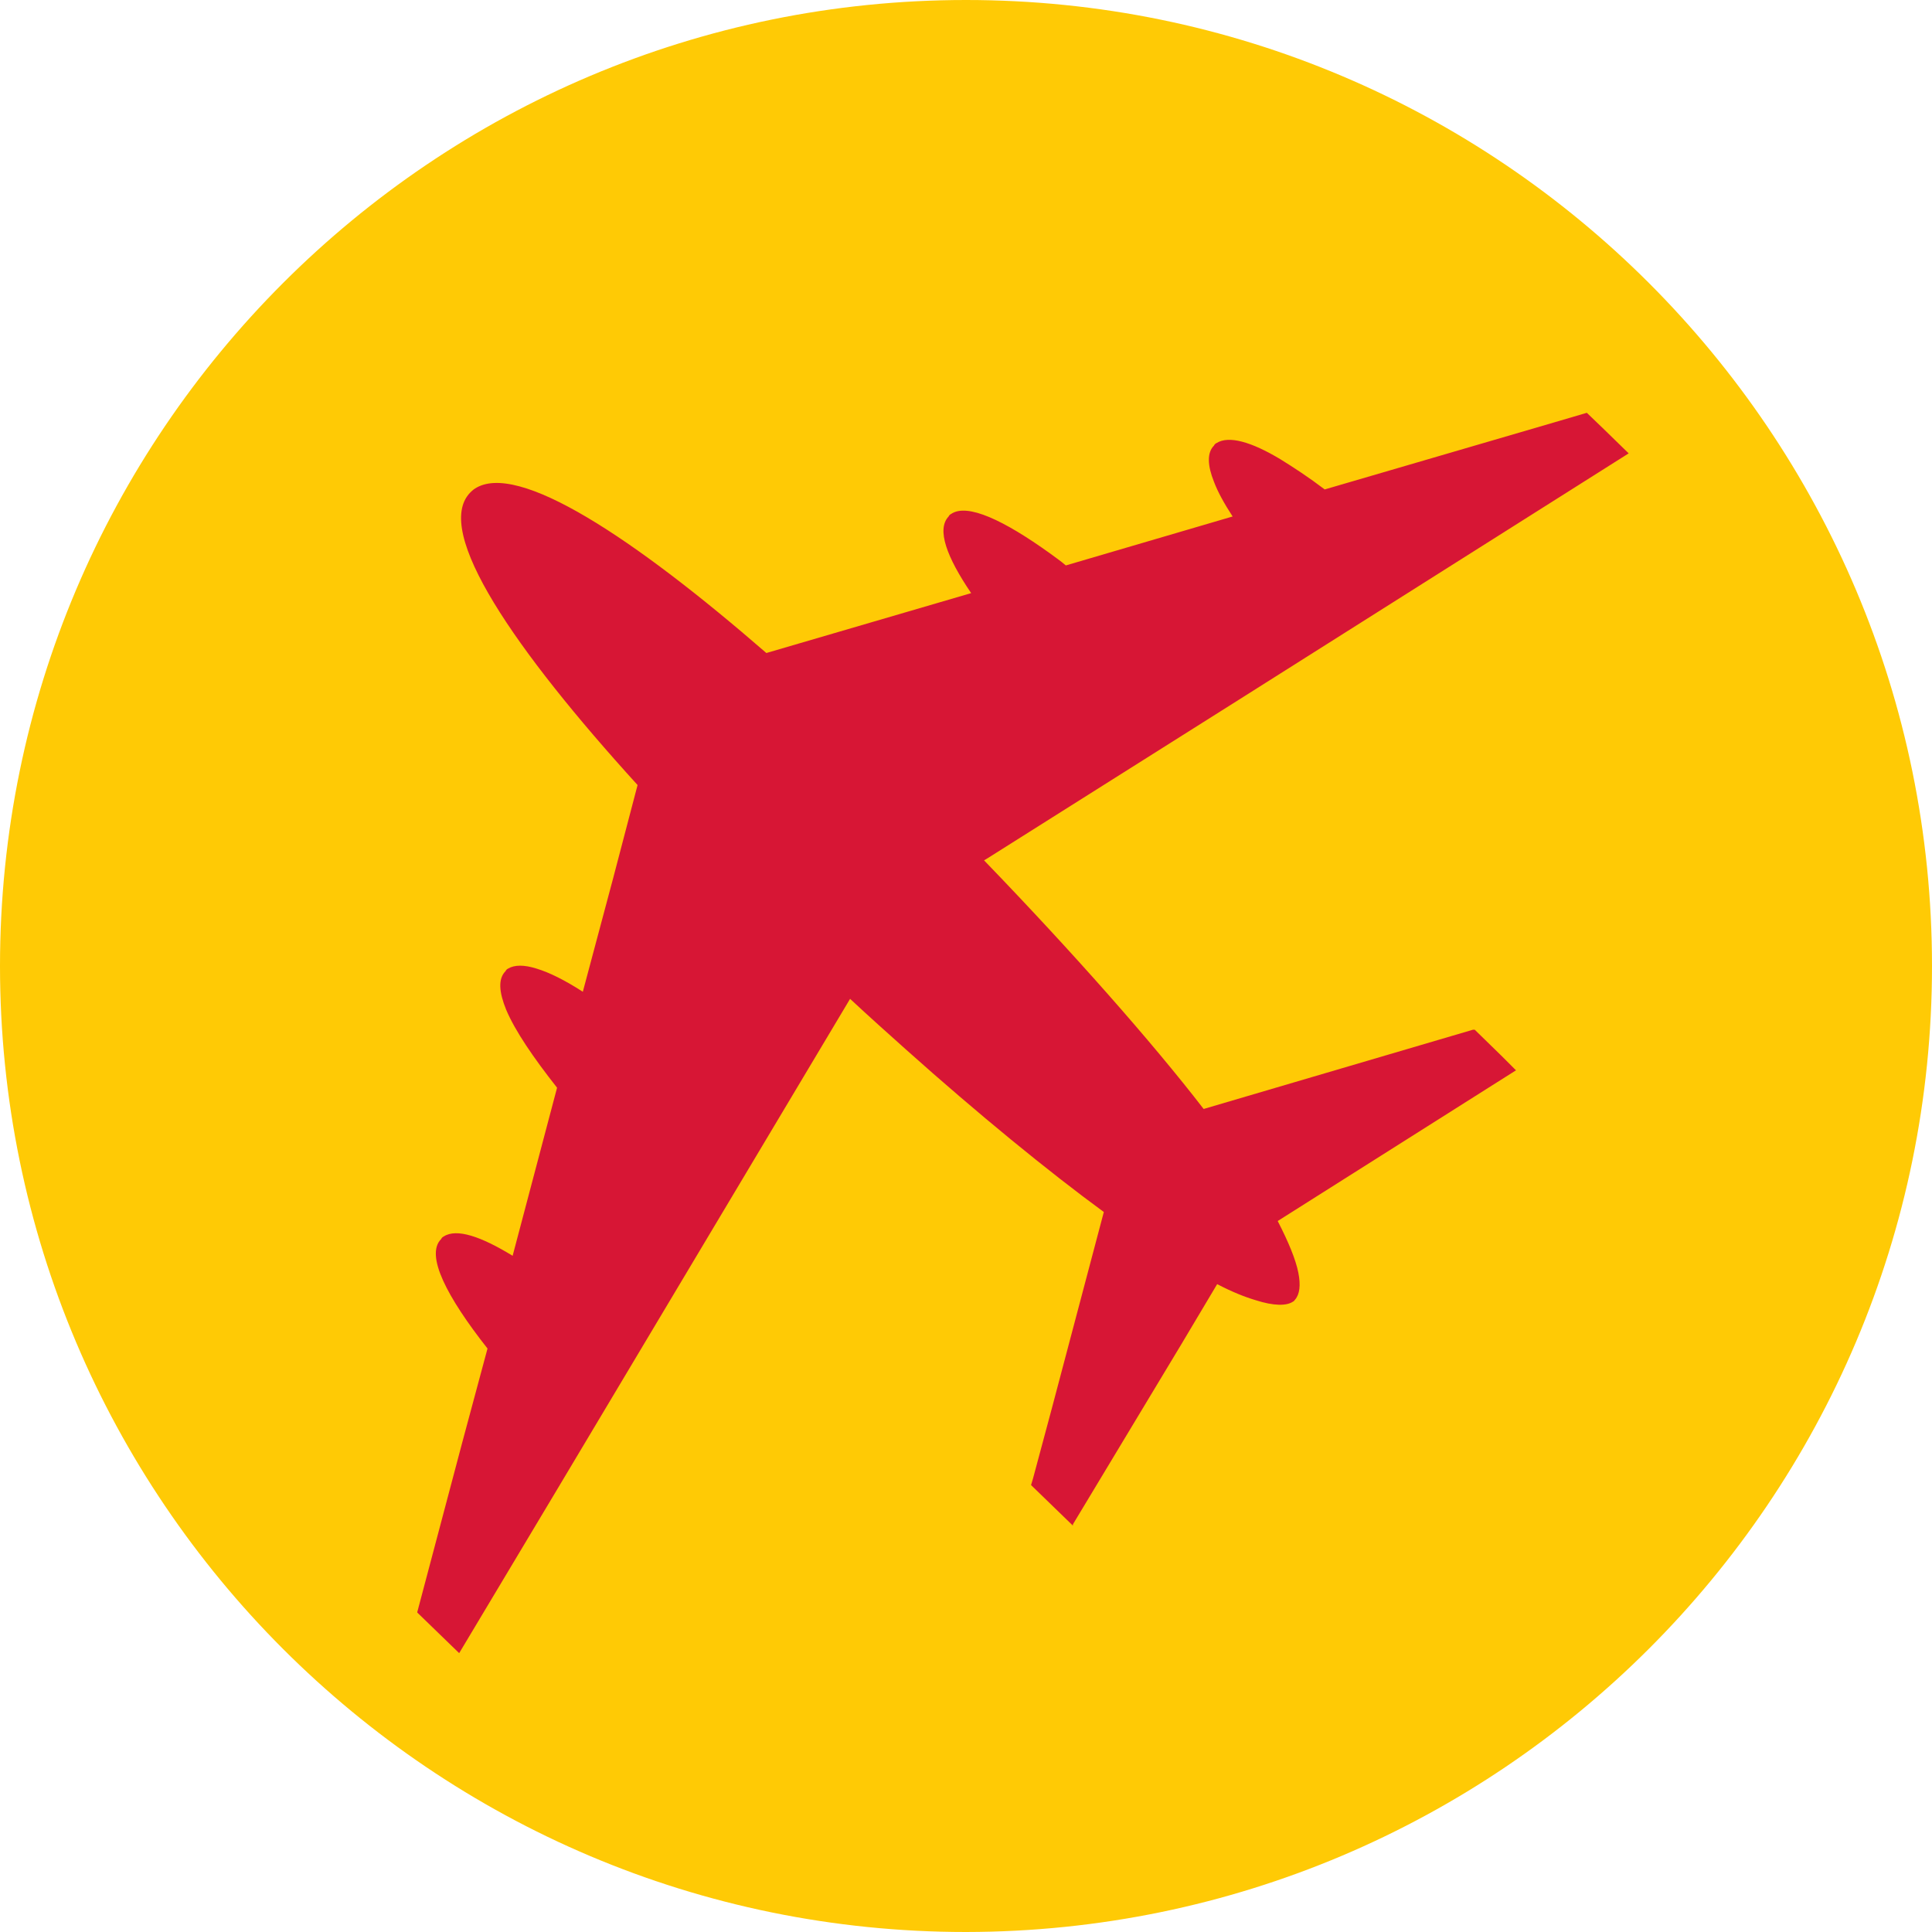 <?xml version="1.0" encoding="UTF-8"?><svg id="a" xmlns="http://www.w3.org/2000/svg" width="30" height="30" xmlns:xlink="http://www.w3.org/1999/xlink" viewBox="0 0 30 30"><defs><style>.c{fill:url(#b);}.d{fill:#d71635;}</style><linearGradient id="b" x1="0" y1="15" x2="30" y2="15" gradientUnits="userSpaceOnUse"><stop offset="0" stop-color="#ffca05"/><stop offset=".88" stop-color="#ffca05"/><stop offset="1" stop-color="#ffca05"/></linearGradient></defs><path class="c" d="m15,30C6.72,30,0,23.28,0,15S6.72,0,15,0s15,6.72,15,15c0,8.28-6.72,14.99-15,15Z"/><path class="d" d="m6.48,25.04l.65.63,1.52-2.54,4.55-7.62c.29.27.58.53.86.78,1.13,1.01,2.22,1.9,3.08,2.53l-.81,3.06-.29,1.08-.03.1.65.63v-.02s1.68-2.79,1.68-2.79l.56-.94c.23.12.43.2.6.25.28.09.48.09.58.02.01,0,.02-.02.03-.03.07-.08.09-.22.05-.42-.04-.2-.15-.47-.32-.8l3.7-2.34-.23-.23-.41-.4h-.03s-4.18,1.23-4.18,1.23c-.81-1.05-2.04-2.44-3.39-3.84,0,0-.01-.01-.02-.02l.05-.03,3.9-2.46,6.06-3.83-.39-.38-.26-.25-.51.15-3.56,1.04c-.25-.19-.48-.34-.69-.47-.45-.27-.8-.37-.99-.25-.02.01-.03.02-.04.04-.11.11-.1.31,0,.56.06.16.16.34.29.54l-2.59.76c-.08-.07-.17-.13-.25-.19-.71-.51-1.28-.78-1.53-.61-.02.01-.03.02-.04.04-.19.2-.03.63.35,1.19l-3.18.93c-2.05-1.78-3.87-2.99-4.53-2.55-.03.02-.05.04-.07.06-.58.6.7,2.45,2.6,4.54l-.38,1.45-.47,1.76c-.28-.18-.52-.3-.72-.36-.19-.06-.34-.06-.44,0-.02.01-.03.02-.04.04-.12.12-.1.33.01.6.14.33.42.74.79,1.21l-.69,2.61c-.49-.3-.87-.43-1.07-.3-.02.01-.03.02-.04.04-.25.25.09.9.72,1.7l-.39,1.45-.7,2.64Z"/></svg>